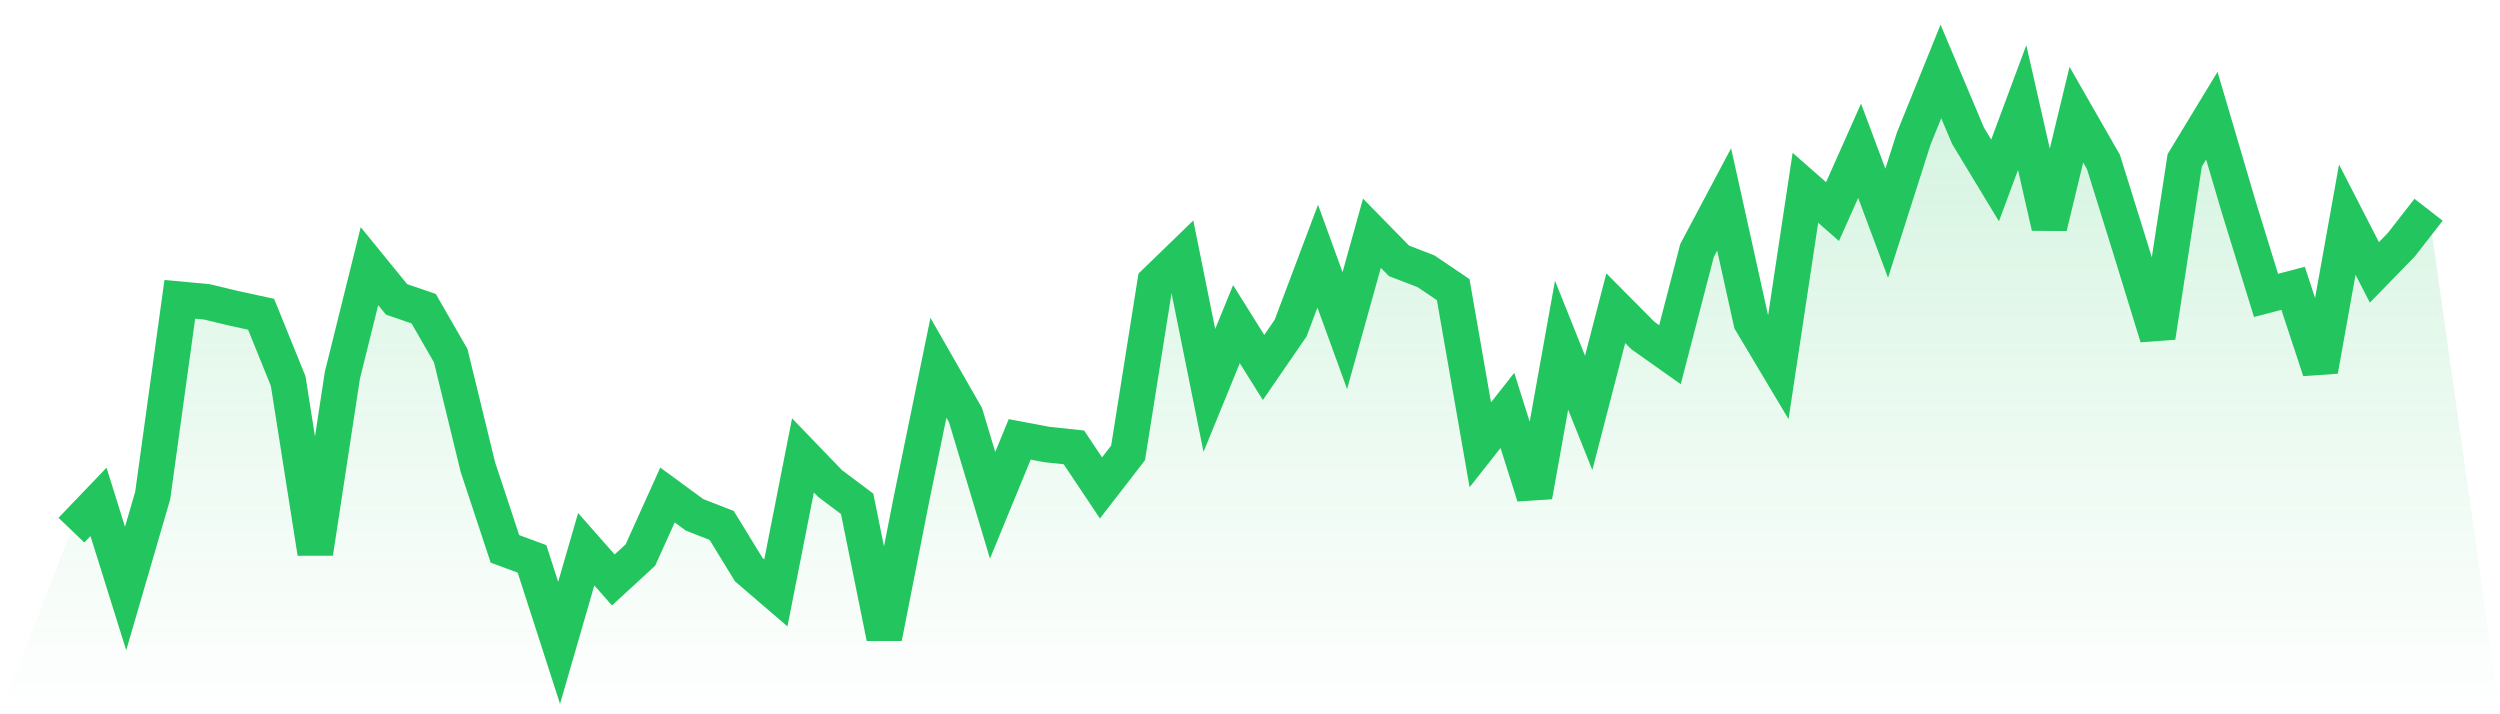 <svg viewBox="0 0 140 40" xmlns="http://www.w3.org/2000/svg">
<defs>
<linearGradient id="gradient" x1="0" x2="0" y1="0" y2="1">
<stop offset="0%" stop-color="#22c55e" stop-opacity="0.2"/>
<stop offset="100%" stop-color="#22c55e" stop-opacity="0"/>
</linearGradient>
</defs>
<path d="M4,29.688 L4,29.688 L5.517,28.105 L7.034,32.956 L8.552,27.744 L10.069,16.762 L11.586,16.903 L13.103,17.268 L14.621,17.598 L16.138,21.341 L17.655,30.968 L19.172,21.023 L20.69,14.904 L22.207,16.765 L23.724,17.284 L25.241,19.919 L26.759,26.149 L28.276,30.737 L29.793,31.298 L31.31,36 L32.828,30.756 L34.345,32.477 L35.862,31.082 L37.379,27.72 L38.897,28.832 L40.414,29.425 L41.931,31.899 L43.448,33.203 L44.966,25.501 L46.483,27.076 L48,28.215 L49.517,35.701 L51.034,27.991 L52.552,20.595 L54.069,23.246 L55.586,28.294 L57.103,24.605 L58.621,24.892 L60.138,25.053 L61.655,27.323 L63.172,25.363 L64.69,15.807 L66.207,14.338 L67.724,21.864 L69.241,18.152 L70.759,20.579 L72.276,18.372 L73.793,14.346 L75.31,18.513 L76.828,13.061 L78.345,14.609 L79.862,15.194 L81.379,16.219 L82.897,24.908 L84.414,22.983 L85.931,27.783 L87.448,19.33 L88.966,23.121 L90.483,17.26 L92,18.788 L93.517,19.861 L95.034,14.028 L96.552,11.168 L98.069,18.018 L99.586,20.56 L101.103,10.516 L102.621,11.848 L104.138,8.442 L105.655,12.5 L107.172,7.751 L108.69,4 L110.207,7.598 L111.724,10.104 L113.241,6.023 L114.759,12.704 L116.276,6.423 L117.793,9.071 L119.31,13.937 L120.828,18.875 L122.345,8.977 L123.862,6.478 L125.379,11.624 L126.897,16.542 L128.414,16.145 L129.931,20.752 L131.448,12.299 L132.966,15.253 L134.483,13.694 L136,11.746 L140,40 L0,40 z" fill="url(#gradient)"/>
<path d="M4,29.688 L4,29.688 L5.517,28.105 L7.034,32.956 L8.552,27.744 L10.069,16.762 L11.586,16.903 L13.103,17.268 L14.621,17.598 L16.138,21.341 L17.655,30.968 L19.172,21.023 L20.69,14.904 L22.207,16.765 L23.724,17.284 L25.241,19.919 L26.759,26.149 L28.276,30.737 L29.793,31.298 L31.31,36 L32.828,30.756 L34.345,32.477 L35.862,31.082 L37.379,27.72 L38.897,28.832 L40.414,29.425 L41.931,31.899 L43.448,33.203 L44.966,25.501 L46.483,27.076 L48,28.215 L49.517,35.701 L51.034,27.991 L52.552,20.595 L54.069,23.246 L55.586,28.294 L57.103,24.605 L58.621,24.892 L60.138,25.053 L61.655,27.323 L63.172,25.363 L64.69,15.807 L66.207,14.338 L67.724,21.864 L69.241,18.152 L70.759,20.579 L72.276,18.372 L73.793,14.346 L75.31,18.513 L76.828,13.061 L78.345,14.609 L79.862,15.194 L81.379,16.219 L82.897,24.908 L84.414,22.983 L85.931,27.783 L87.448,19.33 L88.966,23.121 L90.483,17.26 L92,18.788 L93.517,19.861 L95.034,14.028 L96.552,11.168 L98.069,18.018 L99.586,20.56 L101.103,10.516 L102.621,11.848 L104.138,8.442 L105.655,12.5 L107.172,7.751 L108.69,4 L110.207,7.598 L111.724,10.104 L113.241,6.023 L114.759,12.704 L116.276,6.423 L117.793,9.071 L119.31,13.937 L120.828,18.875 L122.345,8.977 L123.862,6.478 L125.379,11.624 L126.897,16.542 L128.414,16.145 L129.931,20.752 L131.448,12.299 L132.966,15.253 L134.483,13.694 L136,11.746" fill="none" stroke="#22c55e" stroke-width="2"/>
</svg>